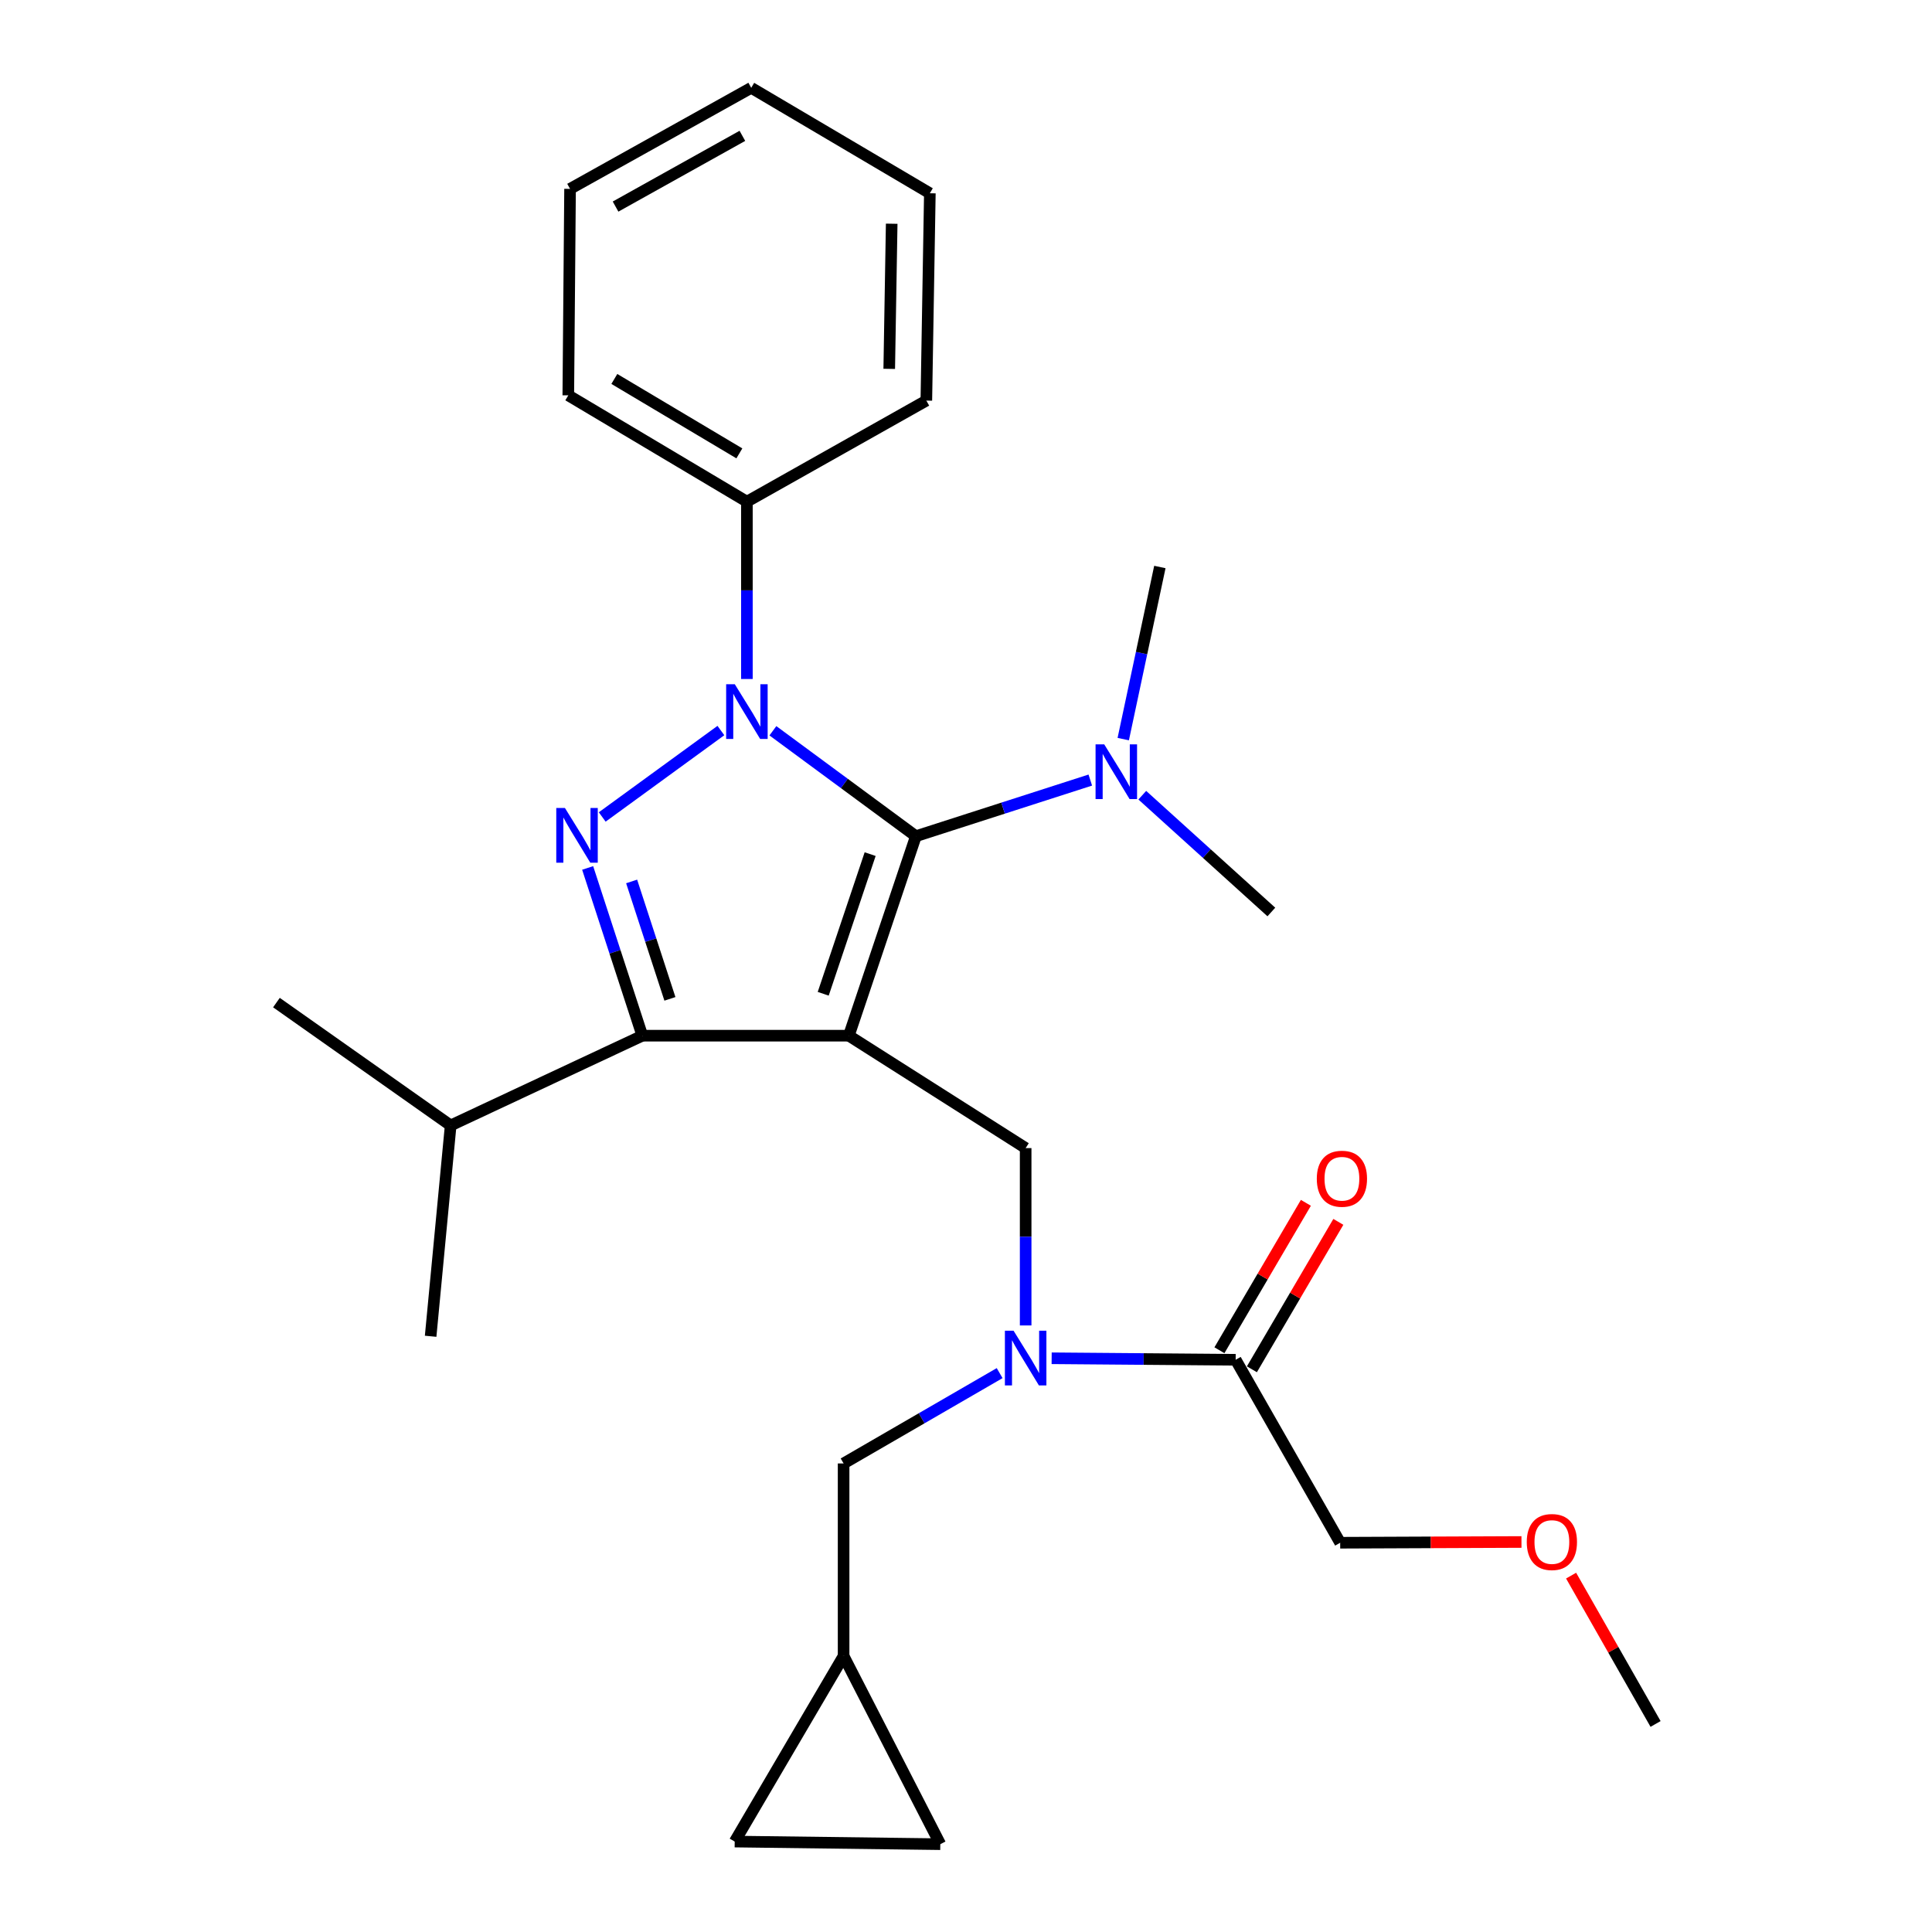<?xml version='1.0' encoding='iso-8859-1'?>
<svg version='1.1' baseProfile='full'
              xmlns='http://www.w3.org/2000/svg'
                      xmlns:rdkit='http://www.rdkit.org/xml'
                      xmlns:xlink='http://www.w3.org/1999/xlink'
                  xml:space='preserve'
width='1000px' height='1000px' viewBox='0 0 1000 1000'>
<!-- END OF HEADER -->
<rect style='opacity:1.0;fill:#FFFFFF;stroke:none' width='1000' height='1000' x='0' y='0'> </rect>
<path class='bond-1' d='M 439.352,536.071 L 474.059,432.815' style='fill:none;fill-rule:evenodd;stroke:#000000;stroke-width:6px;stroke-linecap:butt;stroke-linejoin:miter;stroke-opacity:1' />
<path class='bond-1' d='M 426.093,514.376 L 450.388,442.097' style='fill:none;fill-rule:evenodd;stroke:#000000;stroke-width:6px;stroke-linecap:butt;stroke-linejoin:miter;stroke-opacity:1' />
<path class='bond-3' d='M 439.352,536.071 L 332.472,536.071' style='fill:none;fill-rule:evenodd;stroke:#000000;stroke-width:6px;stroke-linecap:butt;stroke-linejoin:miter;stroke-opacity:1' />
<path class='bond-4' d='M 439.352,536.071 L 530.876,594.251' style='fill:none;fill-rule:evenodd;stroke:#000000;stroke-width:6px;stroke-linecap:butt;stroke-linejoin:miter;stroke-opacity:1' />
<path class='bond-0' d='M 400.05,378.248 L 437.055,405.531' style='fill:none;fill-rule:evenodd;stroke:#0000FF;stroke-width:6px;stroke-linecap:butt;stroke-linejoin:miter;stroke-opacity:1' />
<path class='bond-0' d='M 437.055,405.531 L 474.059,432.815' style='fill:none;fill-rule:evenodd;stroke:#000000;stroke-width:6px;stroke-linecap:butt;stroke-linejoin:miter;stroke-opacity:1' />
<path class='bond-8' d='M 386.594,351.449 L 386.594,305.554' style='fill:none;fill-rule:evenodd;stroke:#0000FF;stroke-width:6px;stroke-linecap:butt;stroke-linejoin:miter;stroke-opacity:1' />
<path class='bond-8' d='M 386.594,305.554 L 386.594,259.659' style='fill:none;fill-rule:evenodd;stroke:#000000;stroke-width:6px;stroke-linecap:butt;stroke-linejoin:miter;stroke-opacity:1' />
<path class='bond-27' d='M 373.134,378.127 L 311.706,422.862' style='fill:none;fill-rule:evenodd;stroke:#0000FF;stroke-width:6px;stroke-linecap:butt;stroke-linejoin:miter;stroke-opacity:1' />
<path class='bond-7' d='M 474.059,432.815 L 519.198,418.289' style='fill:none;fill-rule:evenodd;stroke:#000000;stroke-width:6px;stroke-linecap:butt;stroke-linejoin:miter;stroke-opacity:1' />
<path class='bond-7' d='M 519.198,418.289 L 564.337,403.762' style='fill:none;fill-rule:evenodd;stroke:#0000FF;stroke-width:6px;stroke-linecap:butt;stroke-linejoin:miter;stroke-opacity:1' />
<path class='bond-2' d='M 304.168,449.248 L 318.32,492.659' style='fill:none;fill-rule:evenodd;stroke:#0000FF;stroke-width:6px;stroke-linecap:butt;stroke-linejoin:miter;stroke-opacity:1' />
<path class='bond-2' d='M 318.32,492.659 L 332.472,536.071' style='fill:none;fill-rule:evenodd;stroke:#000000;stroke-width:6px;stroke-linecap:butt;stroke-linejoin:miter;stroke-opacity:1' />
<path class='bond-2' d='M 326.934,456.234 L 336.84,486.622' style='fill:none;fill-rule:evenodd;stroke:#0000FF;stroke-width:6px;stroke-linecap:butt;stroke-linejoin:miter;stroke-opacity:1' />
<path class='bond-2' d='M 336.84,486.622 L 346.747,517.01' style='fill:none;fill-rule:evenodd;stroke:#000000;stroke-width:6px;stroke-linecap:butt;stroke-linejoin:miter;stroke-opacity:1' />
<path class='bond-14' d='M 332.472,536.071 L 233.264,582.531' style='fill:none;fill-rule:evenodd;stroke:#000000;stroke-width:6px;stroke-linecap:butt;stroke-linejoin:miter;stroke-opacity:1' />
<path class='bond-5' d='M 530.876,594.251 L 530.876,640.151' style='fill:none;fill-rule:evenodd;stroke:#000000;stroke-width:6px;stroke-linecap:butt;stroke-linejoin:miter;stroke-opacity:1' />
<path class='bond-5' d='M 530.876,640.151 L 530.876,686.051' style='fill:none;fill-rule:evenodd;stroke:#0000FF;stroke-width:6px;stroke-linecap:butt;stroke-linejoin:miter;stroke-opacity:1' />
<path class='bond-6' d='M 544.333,703.038 L 591.954,703.427' style='fill:none;fill-rule:evenodd;stroke:#0000FF;stroke-width:6px;stroke-linecap:butt;stroke-linejoin:miter;stroke-opacity:1' />
<path class='bond-6' d='M 591.954,703.427 L 639.575,703.815' style='fill:none;fill-rule:evenodd;stroke:#000000;stroke-width:6px;stroke-linecap:butt;stroke-linejoin:miter;stroke-opacity:1' />
<path class='bond-10' d='M 517.414,710.722 L 477.03,734.103' style='fill:none;fill-rule:evenodd;stroke:#0000FF;stroke-width:6px;stroke-linecap:butt;stroke-linejoin:miter;stroke-opacity:1' />
<path class='bond-10' d='M 477.03,734.103 L 436.647,757.483' style='fill:none;fill-rule:evenodd;stroke:#000000;stroke-width:6px;stroke-linecap:butt;stroke-linejoin:miter;stroke-opacity:1' />
<path class='bond-13' d='M 647.976,708.743 L 670.351,670.589' style='fill:none;fill-rule:evenodd;stroke:#000000;stroke-width:6px;stroke-linecap:butt;stroke-linejoin:miter;stroke-opacity:1' />
<path class='bond-13' d='M 670.351,670.589 L 692.726,632.435' style='fill:none;fill-rule:evenodd;stroke:#FF0000;stroke-width:6px;stroke-linecap:butt;stroke-linejoin:miter;stroke-opacity:1' />
<path class='bond-13' d='M 631.173,698.888 L 653.547,660.735' style='fill:none;fill-rule:evenodd;stroke:#000000;stroke-width:6px;stroke-linecap:butt;stroke-linejoin:miter;stroke-opacity:1' />
<path class='bond-13' d='M 653.547,660.735 L 675.922,622.581' style='fill:none;fill-rule:evenodd;stroke:#FF0000;stroke-width:6px;stroke-linecap:butt;stroke-linejoin:miter;stroke-opacity:1' />
<path class='bond-15' d='M 639.575,703.815 L 693.675,798.521' style='fill:none;fill-rule:evenodd;stroke:#000000;stroke-width:6px;stroke-linecap:butt;stroke-linejoin:miter;stroke-opacity:1' />
<path class='bond-17' d='M 581.39,382.561 L 590.867,338.02' style='fill:none;fill-rule:evenodd;stroke:#0000FF;stroke-width:6px;stroke-linecap:butt;stroke-linejoin:miter;stroke-opacity:1' />
<path class='bond-17' d='M 590.867,338.02 L 600.344,293.479' style='fill:none;fill-rule:evenodd;stroke:#000000;stroke-width:6px;stroke-linecap:butt;stroke-linejoin:miter;stroke-opacity:1' />
<path class='bond-18' d='M 591.247,411.596 L 624.648,441.821' style='fill:none;fill-rule:evenodd;stroke:#0000FF;stroke-width:6px;stroke-linecap:butt;stroke-linejoin:miter;stroke-opacity:1' />
<path class='bond-18' d='M 624.648,441.821 L 658.048,472.046' style='fill:none;fill-rule:evenodd;stroke:#000000;stroke-width:6px;stroke-linecap:butt;stroke-linejoin:miter;stroke-opacity:1' />
<path class='bond-19' d='M 386.594,259.659 L 294.15,204.628' style='fill:none;fill-rule:evenodd;stroke:#000000;stroke-width:6px;stroke-linecap:butt;stroke-linejoin:miter;stroke-opacity:1' />
<path class='bond-19' d='M 382.691,234.666 L 317.981,196.144' style='fill:none;fill-rule:evenodd;stroke:#000000;stroke-width:6px;stroke-linecap:butt;stroke-linejoin:miter;stroke-opacity:1' />
<path class='bond-20' d='M 386.594,259.659 L 479.47,207.345' style='fill:none;fill-rule:evenodd;stroke:#000000;stroke-width:6px;stroke-linecap:butt;stroke-linejoin:miter;stroke-opacity:1' />
<path class='bond-9' d='M 436.647,857.145 L 436.647,757.483' style='fill:none;fill-rule:evenodd;stroke:#000000;stroke-width:6px;stroke-linecap:butt;stroke-linejoin:miter;stroke-opacity:1' />
<path class='bond-11' d='M 436.647,857.145 L 380.284,953.193' style='fill:none;fill-rule:evenodd;stroke:#000000;stroke-width:6px;stroke-linecap:butt;stroke-linejoin:miter;stroke-opacity:1' />
<path class='bond-12' d='M 436.647,857.145 L 486.699,954.545' style='fill:none;fill-rule:evenodd;stroke:#000000;stroke-width:6px;stroke-linecap:butt;stroke-linejoin:miter;stroke-opacity:1' />
<path class='bond-28' d='M 380.284,953.193 L 486.699,954.545' style='fill:none;fill-rule:evenodd;stroke:#000000;stroke-width:6px;stroke-linecap:butt;stroke-linejoin:miter;stroke-opacity:1' />
<path class='bond-21' d='M 233.264,582.531 L 222.896,691.651' style='fill:none;fill-rule:evenodd;stroke:#000000;stroke-width:6px;stroke-linecap:butt;stroke-linejoin:miter;stroke-opacity:1' />
<path class='bond-22' d='M 233.264,582.531 L 143.082,518.939' style='fill:none;fill-rule:evenodd;stroke:#000000;stroke-width:6px;stroke-linecap:butt;stroke-linejoin:miter;stroke-opacity:1' />
<path class='bond-16' d='M 693.675,798.521 L 740.593,798.326' style='fill:none;fill-rule:evenodd;stroke:#000000;stroke-width:6px;stroke-linecap:butt;stroke-linejoin:miter;stroke-opacity:1' />
<path class='bond-16' d='M 740.593,798.326 L 787.511,798.132' style='fill:none;fill-rule:evenodd;stroke:#FF0000;stroke-width:6px;stroke-linecap:butt;stroke-linejoin:miter;stroke-opacity:1' />
<path class='bond-23' d='M 813.199,815.538 L 835.058,853.928' style='fill:none;fill-rule:evenodd;stroke:#FF0000;stroke-width:6px;stroke-linecap:butt;stroke-linejoin:miter;stroke-opacity:1' />
<path class='bond-23' d='M 835.058,853.928 L 856.918,892.317' style='fill:none;fill-rule:evenodd;stroke:#000000;stroke-width:6px;stroke-linecap:butt;stroke-linejoin:miter;stroke-opacity:1' />
<path class='bond-24' d='M 294.15,204.628 L 295.059,97.758' style='fill:none;fill-rule:evenodd;stroke:#000000;stroke-width:6px;stroke-linecap:butt;stroke-linejoin:miter;stroke-opacity:1' />
<path class='bond-25' d='M 479.47,207.345 L 481.288,100.031' style='fill:none;fill-rule:evenodd;stroke:#000000;stroke-width:6px;stroke-linecap:butt;stroke-linejoin:miter;stroke-opacity:1' />
<path class='bond-25' d='M 460.266,190.918 L 461.538,115.798' style='fill:none;fill-rule:evenodd;stroke:#000000;stroke-width:6px;stroke-linecap:butt;stroke-linejoin:miter;stroke-opacity:1' />
<path class='bond-29' d='M 295.059,97.758 L 388.834,45.455' style='fill:none;fill-rule:evenodd;stroke:#000000;stroke-width:6px;stroke-linecap:butt;stroke-linejoin:miter;stroke-opacity:1' />
<path class='bond-29' d='M 318.614,106.926 L 384.257,70.313' style='fill:none;fill-rule:evenodd;stroke:#000000;stroke-width:6px;stroke-linecap:butt;stroke-linejoin:miter;stroke-opacity:1' />
<path class='bond-26' d='M 481.288,100.031 L 388.834,45.455' style='fill:none;fill-rule:evenodd;stroke:#000000;stroke-width:6px;stroke-linecap:butt;stroke-linejoin:miter;stroke-opacity:1' />
<path  class='atom-1' d='M 380.334 354.166
L 389.614 369.166
Q 390.534 370.646, 392.014 373.326
Q 393.494 376.006, 393.574 376.166
L 393.574 354.166
L 397.334 354.166
L 397.334 382.486
L 393.454 382.486
L 383.494 366.086
Q 382.334 364.166, 381.094 361.966
Q 379.894 359.766, 379.534 359.086
L 379.534 382.486
L 375.854 382.486
L 375.854 354.166
L 380.334 354.166
' fill='#0000FF'/>
<path  class='atom-3' d='M 292.403 418.201
L 301.683 433.201
Q 302.603 434.681, 304.083 437.361
Q 305.563 440.041, 305.643 440.201
L 305.643 418.201
L 309.403 418.201
L 309.403 446.521
L 305.523 446.521
L 295.563 430.121
Q 294.403 428.201, 293.163 426.001
Q 291.963 423.801, 291.603 423.121
L 291.603 446.521
L 287.923 446.521
L 287.923 418.201
L 292.403 418.201
' fill='#0000FF'/>
<path  class='atom-6' d='M 524.616 688.768
L 533.896 703.768
Q 534.816 705.248, 536.296 707.928
Q 537.776 710.608, 537.856 710.768
L 537.856 688.768
L 541.616 688.768
L 541.616 717.088
L 537.736 717.088
L 527.776 700.688
Q 526.616 698.768, 525.376 696.568
Q 524.176 694.368, 523.816 693.688
L 523.816 717.088
L 520.136 717.088
L 520.136 688.768
L 524.616 688.768
' fill='#0000FF'/>
<path  class='atom-8' d='M 571.541 385.269
L 580.821 400.269
Q 581.741 401.749, 583.221 404.429
Q 584.701 407.109, 584.781 407.269
L 584.781 385.269
L 588.541 385.269
L 588.541 413.589
L 584.661 413.589
L 574.701 397.189
Q 573.541 395.269, 572.301 393.069
Q 571.101 390.869, 570.741 390.189
L 570.741 413.589
L 567.061 413.589
L 567.061 385.269
L 571.541 385.269
' fill='#0000FF'/>
<path  class='atom-14' d='M 681.573 610.11
Q 681.573 603.31, 684.933 599.51
Q 688.293 595.71, 694.573 595.71
Q 700.853 595.71, 704.213 599.51
Q 707.573 603.31, 707.573 610.11
Q 707.573 616.99, 704.173 620.91
Q 700.773 624.79, 694.573 624.79
Q 688.333 624.79, 684.933 620.91
Q 681.573 617.03, 681.573 610.11
M 694.573 621.59
Q 698.893 621.59, 701.213 618.71
Q 703.573 615.79, 703.573 610.11
Q 703.573 604.55, 701.213 601.75
Q 698.893 598.91, 694.573 598.91
Q 690.253 598.91, 687.893 601.71
Q 685.573 604.51, 685.573 610.11
Q 685.573 615.83, 687.893 618.71
Q 690.253 621.59, 694.573 621.59
' fill='#FF0000'/>
<path  class='atom-17' d='M 790.25 798.146
Q 790.25 791.346, 793.61 787.546
Q 796.97 783.746, 803.25 783.746
Q 809.53 783.746, 812.89 787.546
Q 816.25 791.346, 816.25 798.146
Q 816.25 805.026, 812.85 808.946
Q 809.45 812.826, 803.25 812.826
Q 797.01 812.826, 793.61 808.946
Q 790.25 805.066, 790.25 798.146
M 803.25 809.626
Q 807.57 809.626, 809.89 806.746
Q 812.25 803.826, 812.25 798.146
Q 812.25 792.586, 809.89 789.786
Q 807.57 786.946, 803.25 786.946
Q 798.93 786.946, 796.57 789.746
Q 794.25 792.546, 794.25 798.146
Q 794.25 803.866, 796.57 806.746
Q 798.93 809.626, 803.25 809.626
' fill='#FF0000'/>
</svg>
